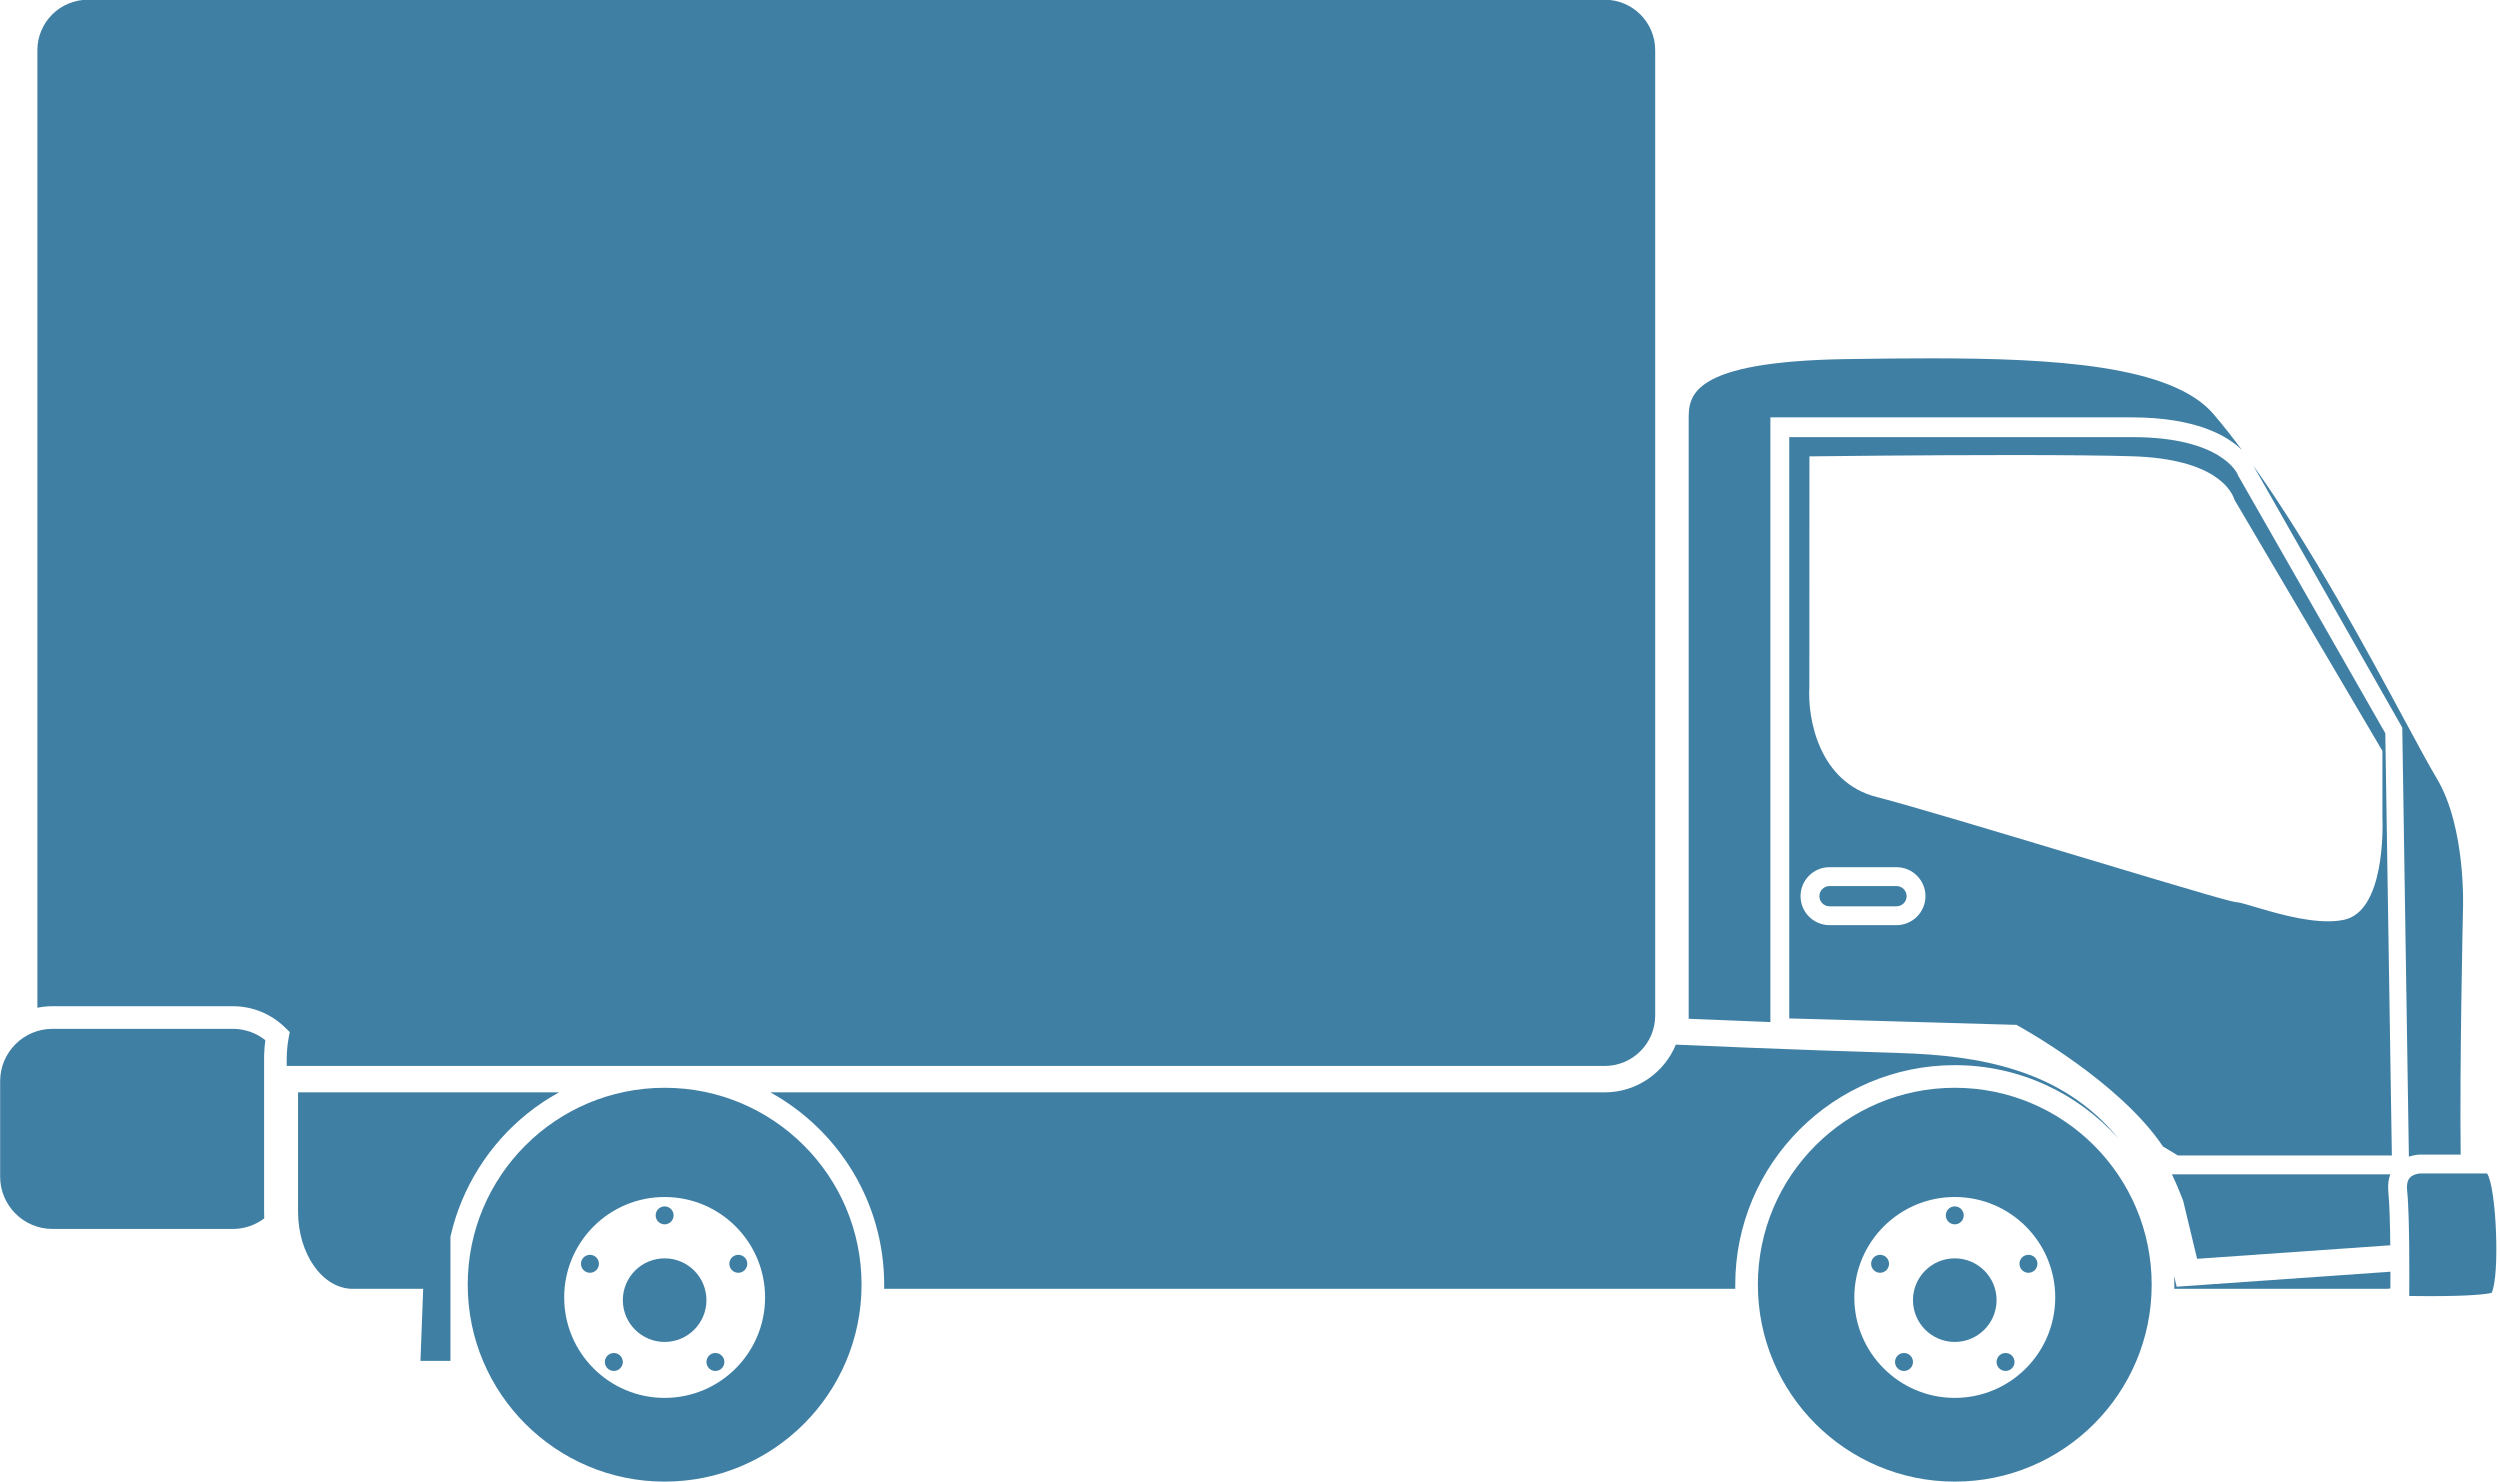<?xml version="1.0" encoding="UTF-8" standalone="no"?><svg xmlns="http://www.w3.org/2000/svg" xmlns:xlink="http://www.w3.org/1999/xlink" fill="#000000" height="211.1" preserveAspectRatio="xMidYMid meet" version="1" viewBox="34.8 107.1 356.1 211.1" width="356.1" zoomAndPan="magnify"><g fill="#3f7fa4" id="change1_1"><path d="M 286.973 166.547 L 338.367 166.547 C 347.598 166.547 352.066 169.156 354.16 171.223 C 352.801 169.395 351.441 167.664 350.094 166.086 C 344.141 159.102 327.227 158.141 309.836 158.141 C 306.168 158.141 302.441 158.18 297.977 158.246 C 275.336 158.574 275.336 163.574 275.336 166.883 L 275.336 252.215 C 277.574 252.312 281.742 252.488 286.973 252.688 L 286.973 166.547" fill="inherit"/><path d="M 389.059 274.246 L 379.543 274.246 C 379.285 274.25 378.488 274.375 378.047 274.875 C 377.715 275.254 377.59 275.844 377.668 276.637 C 377.688 276.848 377.711 277.078 377.73 277.324 C 377.742 277.469 377.75 277.625 377.762 277.777 C 377.766 277.887 377.773 277.992 377.781 278.109 C 377.793 278.309 377.801 278.523 377.816 278.738 L 377.824 278.977 C 377.84 279.215 377.848 279.461 377.855 279.711 L 377.863 279.918 C 377.875 280.203 377.887 280.504 377.895 280.805 L 377.895 280.902 C 377.902 281.23 377.914 281.562 377.922 281.902 L 377.922 281.938 C 377.938 282.637 377.949 283.355 377.961 284.074 C 377.973 285.391 377.98 286.703 377.98 287.906 C 377.98 288.496 377.98 289.055 377.98 289.578 C 377.977 290.402 377.973 291.133 377.969 291.699 C 378.746 291.715 379.797 291.723 380.965 291.723 C 386.941 291.723 389.016 291.422 389.703 291.258 C 390.895 288.926 390.406 276.246 389.059 274.246" fill="inherit"/><path d="M 379.543 271.559 L 385.301 271.559 C 385.137 259.281 385.602 237.75 385.629 236.598 C 385.637 236.441 386.078 224.973 381.895 217.98 C 380.816 216.184 379.25 213.277 377.266 209.594 C 372.07 199.965 364.035 185.062 355.797 173.473 L 355.824 173.535 L 376.98 210.738 L 377.922 271.855 C 378.734 271.574 379.418 271.559 379.543 271.559" fill="inherit"/><path d="M 344.164 274.371 C 344.723 275.527 345.242 276.742 345.73 278.031 L 345.801 278.258 L 347.754 286.402 L 375.273 284.477 C 375.242 281.531 375.168 278.562 374.996 276.91 C 374.887 275.852 375.031 275.02 375.277 274.371 L 344.164 274.371" fill="inherit"/><path d="M 304.938 233.309 L 295.398 233.309 C 294.602 233.309 293.953 233.957 293.953 234.75 C 293.953 235.547 294.602 236.195 295.398 236.195 L 304.938 236.195 C 305.73 236.195 306.379 235.547 306.379 234.75 C 306.379 233.957 305.73 233.309 304.938 233.309" fill="inherit"/><path d="M 368.656 238.121 C 367.98 238.262 367.219 238.332 366.395 238.332 L 366.391 238.332 C 362.895 238.332 358.723 237.094 355.957 236.273 C 354.984 235.984 353.883 235.656 353.586 235.637 C 352.863 235.637 349.008 234.52 330.707 229.016 C 319.488 225.641 306.777 221.816 302.121 220.629 C 293.898 218.527 292.25 209.48 292.523 204.949 L 292.535 172.105 L 293.859 172.09 C 294.004 172.086 308.328 171.918 321.395 171.918 C 329.078 171.918 334.832 171.977 338.492 172.09 C 350.434 172.453 352.695 177.043 353.09 178.309 L 374.152 214.062 L 374.152 223.453 C 374.215 224.957 374.492 236.93 368.656 238.121 Z M 304.938 238.879 L 295.398 238.879 C 293.121 238.879 291.27 237.027 291.27 234.75 C 291.27 232.473 293.121 230.621 295.398 230.621 L 304.938 230.621 C 307.211 230.621 309.062 232.473 309.062 234.75 C 309.062 237.027 307.211 238.879 304.938 238.879 Z M 353.574 174.797 L 353.531 174.672 C 353.516 174.641 351.367 169.363 338.516 169.363 L 289.66 169.363 L 289.66 252.164 L 322.02 253.082 L 322.305 253.242 C 322.898 253.566 336.801 261.285 342.887 270.402 L 345.016 271.684 L 375.496 271.684 L 374.562 211.543 L 353.574 174.797" fill="inherit"/><path d="M 129.469 306.215 C 121.57 306.215 115.164 299.809 115.164 291.906 C 115.164 284.008 121.57 277.602 129.469 277.602 C 137.371 277.602 143.777 284.008 143.777 291.906 C 143.777 299.809 137.371 306.215 129.469 306.215 Z M 129.469 262.043 C 113.98 262.043 101.422 274.602 101.422 290.09 C 101.422 305.578 113.98 318.141 129.469 318.141 C 144.961 318.141 157.52 305.578 157.52 290.09 C 157.52 274.602 144.961 262.043 129.469 262.043" fill="inherit"/><path d="M 129.469 286.34 C 126.184 286.34 123.516 289.004 123.516 292.293 C 123.516 295.578 126.184 298.246 129.469 298.246 C 132.762 298.246 135.426 295.578 135.426 292.293 C 135.426 289.004 132.762 286.34 129.469 286.34" fill="inherit"/><path d="M 129.469 281.496 C 130.176 281.496 130.75 280.922 130.75 280.219 C 130.75 279.512 130.176 278.938 129.469 278.938 C 128.766 278.938 128.191 279.512 128.191 280.219 C 128.191 280.922 128.766 281.496 129.469 281.496" fill="inherit"/><path d="M 122.238 299.82 C 121.531 299.82 120.957 300.395 120.957 301.102 C 120.957 301.805 121.531 302.379 122.238 302.379 C 122.941 302.379 123.516 301.805 123.516 301.102 C 123.516 300.395 122.941 299.82 122.238 299.82" fill="inherit"/><path d="M 136.703 299.82 C 135.996 299.82 135.426 300.395 135.426 301.102 C 135.426 301.805 135.996 302.379 136.703 302.379 C 137.41 302.379 137.98 301.805 137.98 301.102 C 137.98 300.395 137.41 299.82 136.703 299.82" fill="inherit"/><path d="M 138.688 287.113 C 138.688 287.82 139.258 288.395 139.965 288.395 C 140.672 288.395 141.246 287.82 141.246 287.113 C 141.246 286.406 140.672 285.836 139.965 285.836 C 139.258 285.836 138.688 286.406 138.688 287.113" fill="inherit"/><path d="M 118.828 285.836 C 118.125 285.836 117.551 286.406 117.551 287.113 C 117.551 287.82 118.125 288.395 118.828 288.395 C 119.535 288.395 120.109 287.82 120.109 287.113 C 120.109 286.406 119.535 285.836 118.828 285.836" fill="inherit"/><path d="M 313.238 306.215 C 305.34 306.215 298.93 299.809 298.93 291.906 C 298.93 284.008 305.34 277.602 313.238 277.602 C 321.141 277.602 327.547 284.008 327.547 291.906 C 327.547 299.809 321.141 306.215 313.238 306.215 Z M 313.238 262.043 C 297.746 262.043 285.191 274.602 285.191 290.09 C 285.191 305.578 297.746 318.141 313.238 318.141 C 328.727 318.141 341.285 305.578 341.285 290.09 C 341.285 274.602 328.727 262.043 313.238 262.043" fill="inherit"/><path d="M 313.238 286.34 C 309.949 286.34 307.285 289.004 307.285 292.293 C 307.285 295.578 309.949 298.246 313.238 298.246 C 316.523 298.246 319.191 295.578 319.191 292.293 C 319.191 289.004 316.523 286.34 313.238 286.34" fill="inherit"/><path d="M 313.238 281.496 C 313.945 281.496 314.516 280.922 314.516 280.219 C 314.516 279.512 313.945 278.938 313.238 278.938 C 312.531 278.938 311.961 279.512 311.961 280.219 C 311.961 280.922 312.531 281.496 313.238 281.496" fill="inherit"/><path d="M 306.004 299.82 C 305.301 299.82 304.727 300.395 304.727 301.102 C 304.727 301.805 305.301 302.379 306.004 302.379 C 306.711 302.379 307.285 301.805 307.285 301.102 C 307.285 300.395 306.711 299.82 306.004 299.82" fill="inherit"/><path d="M 320.469 299.82 C 319.766 299.82 319.191 300.395 319.191 301.102 C 319.191 301.805 319.766 302.379 320.469 302.379 C 321.18 302.379 321.75 301.805 321.75 301.102 C 321.75 300.395 321.18 299.82 320.469 299.82" fill="inherit"/><path d="M 322.453 287.113 C 322.453 287.82 323.027 288.395 323.734 288.395 C 324.441 288.395 325.012 287.82 325.012 287.113 C 325.012 286.406 324.441 285.836 323.734 285.836 C 323.027 285.836 322.453 286.406 322.453 287.113" fill="inherit"/><path d="M 302.598 285.836 C 301.891 285.836 301.32 286.406 301.32 287.113 C 301.32 287.82 301.891 288.395 302.598 288.395 C 303.305 288.395 303.875 287.82 303.875 287.113 C 303.875 286.406 303.305 285.836 302.598 285.836" fill="inherit"/><path d="M 75.641 257.945 L 75.641 258.934 L 263.383 258.934 C 267.348 258.934 270.566 255.711 270.566 251.75 L 270.566 114.246 C 270.566 110.285 267.348 107.062 263.383 107.062 L 47.309 107.062 C 43.348 107.062 40.125 110.285 40.125 114.246 L 40.125 250.645 C 40.816 250.5 41.535 250.426 42.273 250.426 L 67.961 250.426 C 70.785 250.426 73.449 251.52 75.461 253.512 L 76.07 254.105 L 75.914 254.949 C 75.73 255.934 75.641 256.945 75.641 257.945" fill="inherit"/><path d="M 313.238 258.82 C 322.484 258.82 330.805 262.855 336.531 269.254 C 328.465 259.34 316.531 257.43 305.383 257.094 C 289.723 256.617 275.008 255.965 273.508 255.898 C 271.867 259.883 267.949 262.695 263.383 262.695 L 144.531 262.695 C 154.184 268.023 160.742 278.305 160.742 290.09 C 160.742 290.285 160.738 290.48 160.734 290.68 L 281.973 290.68 C 281.969 290.48 281.969 290.285 281.969 290.09 C 281.969 272.848 295.992 258.82 313.238 258.82" fill="inherit"/><path d="M 109.871 265.746 C 111.301 264.59 112.828 263.574 114.426 262.695 L 77.254 262.695 L 77.254 279.672 C 77.254 285.742 80.754 290.68 85.055 290.68 L 95.078 290.68 L 94.691 300.945 L 98.961 300.945 L 98.961 283.254 L 99.004 283.074 C 100.562 276.297 104.422 270.141 109.871 265.746" fill="inherit"/><path d="M 344.48 288.855 C 344.496 289.27 344.512 289.676 344.512 290.09 C 344.512 290.285 344.508 290.48 344.504 290.68 L 374.598 290.68 C 374.832 290.68 375.062 290.66 375.289 290.633 C 375.293 289.934 375.293 289.125 375.293 288.242 L 344.844 290.379 L 344.48 288.855" fill="inherit"/><path d="M 72.598 255.27 C 71.285 254.219 69.664 253.648 67.961 253.648 L 42.273 253.648 C 38.164 253.648 34.82 256.992 34.82 261.102 L 34.82 274.699 C 34.82 278.809 38.164 282.152 42.273 282.152 L 67.961 282.152 C 69.586 282.152 71.152 281.621 72.441 280.641 C 72.426 280.316 72.418 279.988 72.418 279.672 L 72.418 257.945 C 72.418 257.055 72.48 256.156 72.598 255.27" fill="inherit"/></g></svg>